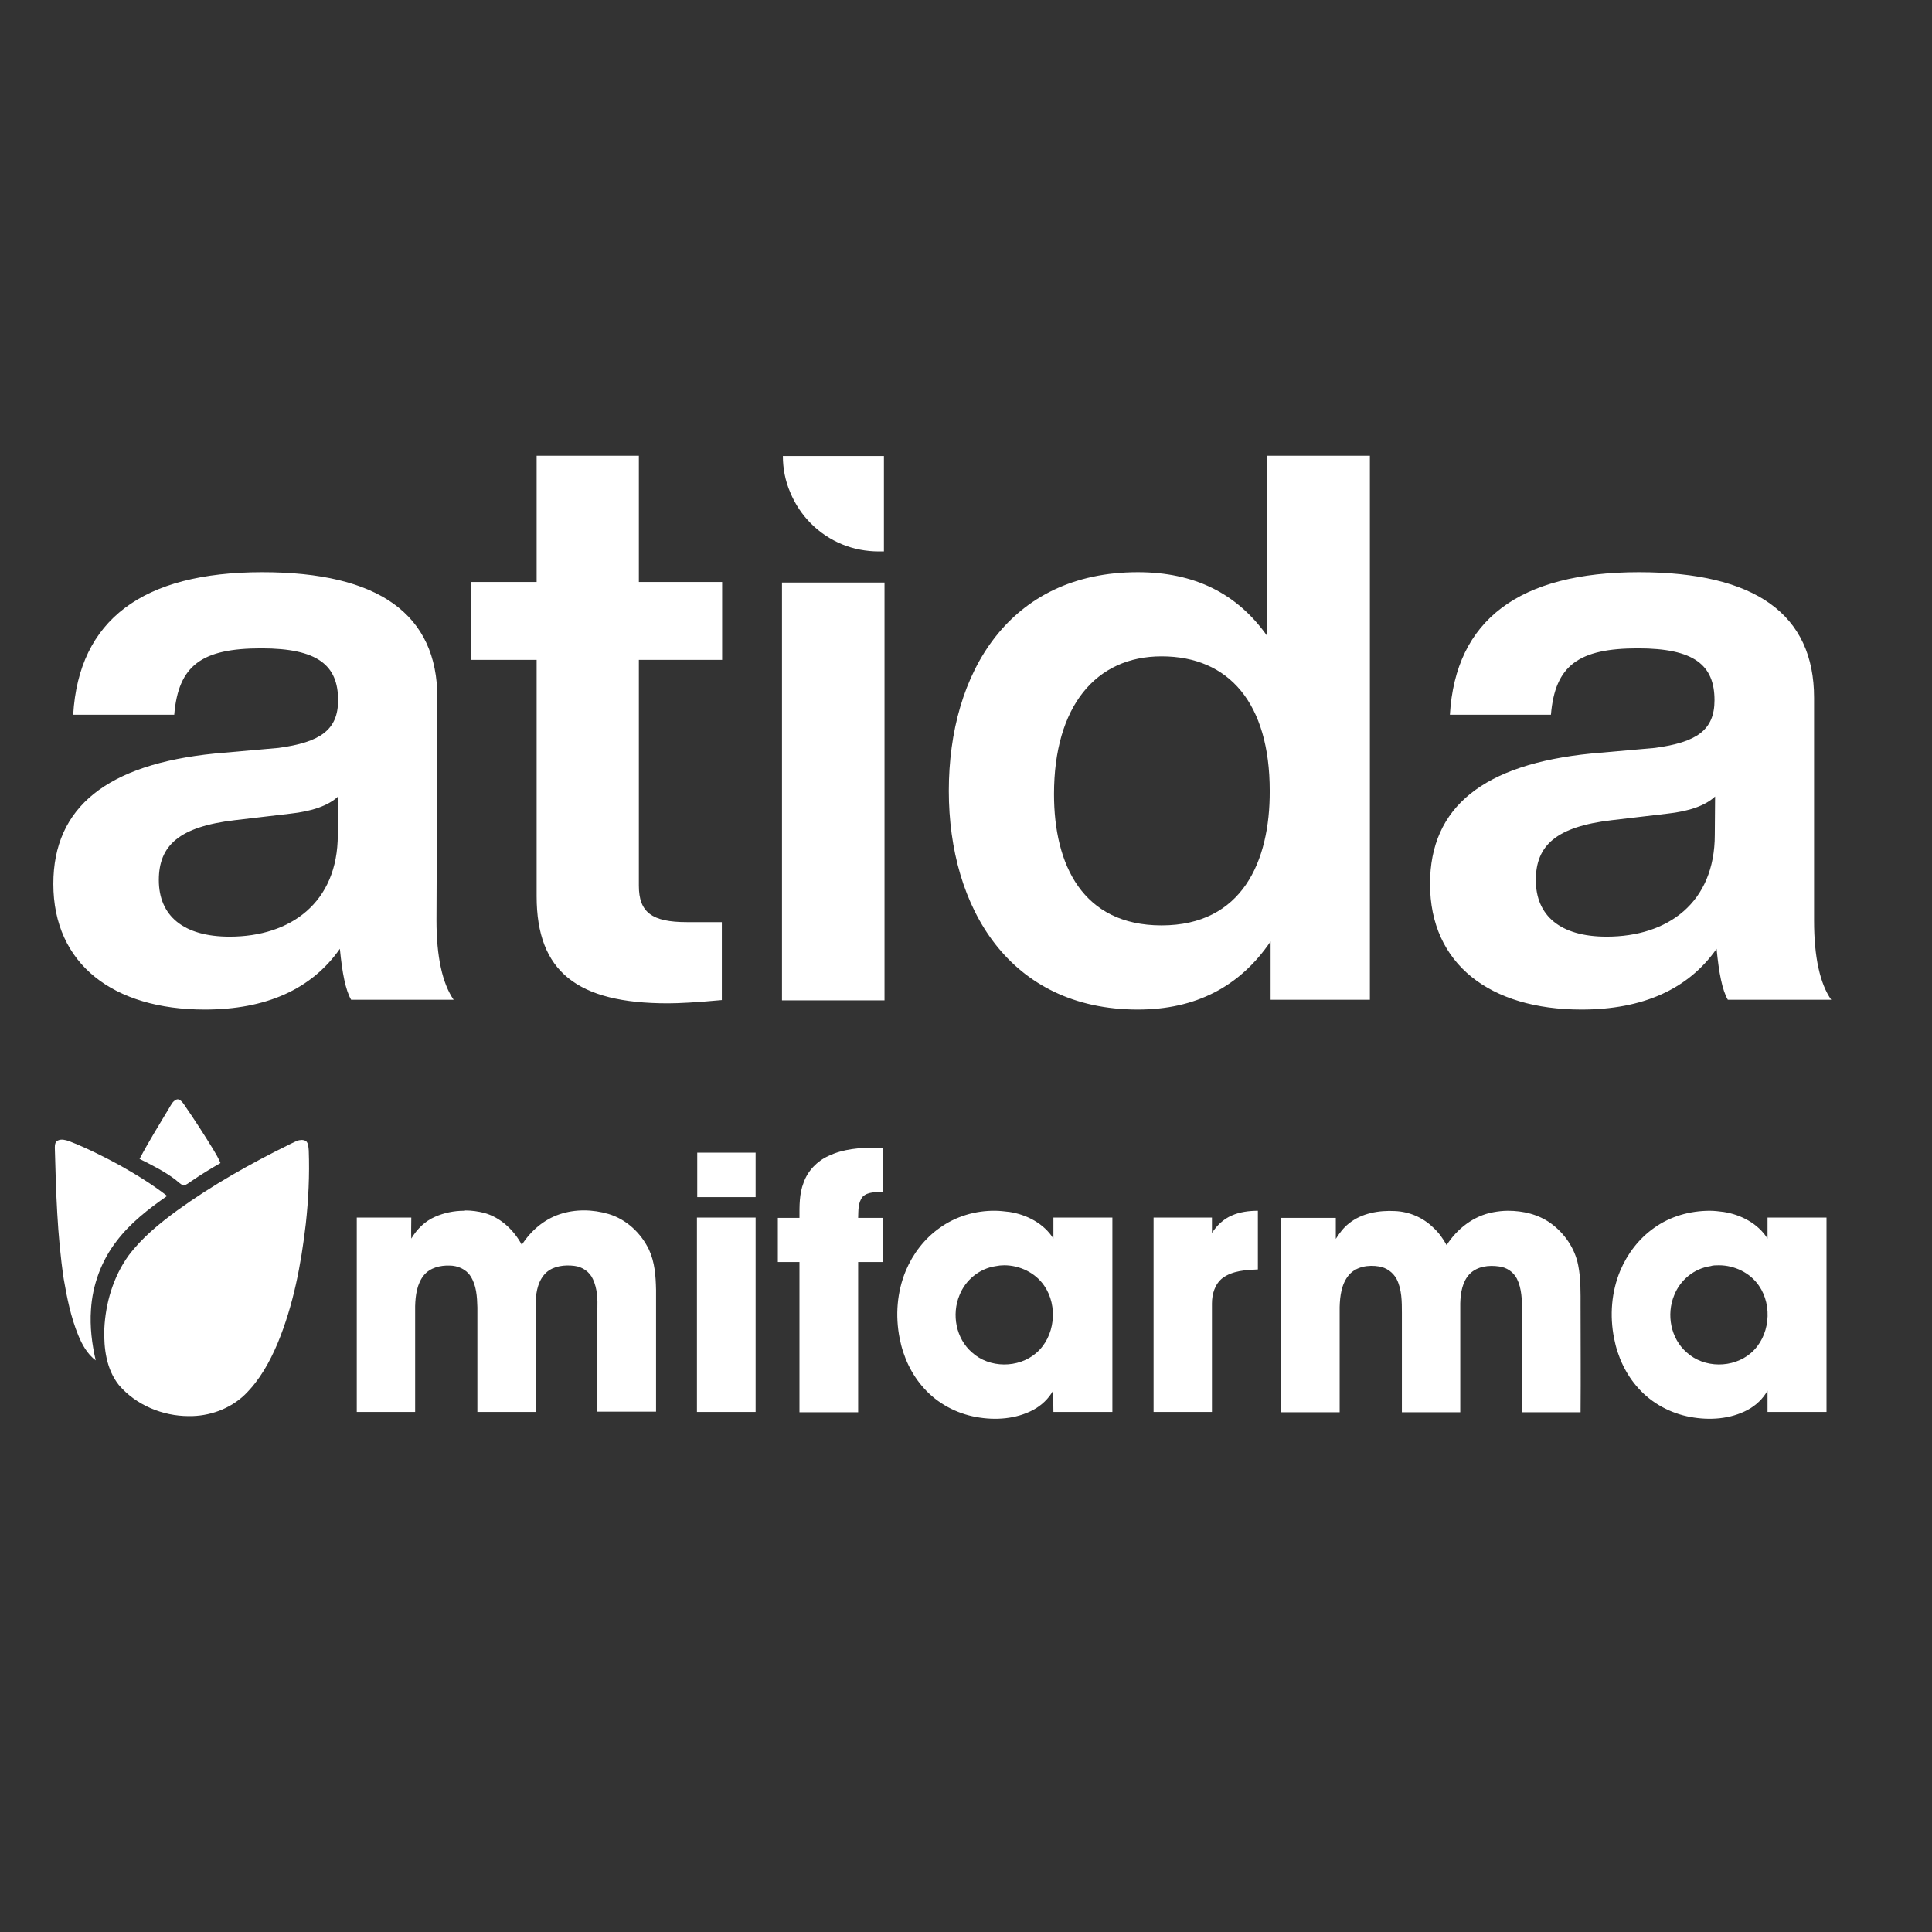 <?xml version="1.0" encoding="UTF-8"?> <svg xmlns="http://www.w3.org/2000/svg" width="652" height="652" viewBox="0 0 652 652" fill="none"><rect x="0" y="0" width="652" height="652" fill="#333333" stroke="none"/><path d="M147.6 235.497C147.6 207.297 127.8 193.097 88.5 193.097C48.1 193.097 26.6 209.197 24.7 241.197H58.8C60.2 224.497 68.1 218.797 88.2 218.797C107.2 218.797 114.1 224.497 114.1 236.297C114.1 246.397 108 250.497 94 252.397L72.5 254.297C36.3 257.897 18 272.297 18 298.297C18 325.397 38.3 340.697 69.1 340.697C89.7 340.697 105.1 333.897 114.7 320.197C115.5 328.397 116.6 334.097 118.5 337.397H153.1C149.3 331.897 147.3 322.897 147.3 310.597L147.6 235.497ZM114 281.697C114 304.697 98 316.097 77.5 316.097C61.8 316.097 53.6 308.997 53.6 296.997C53.6 285.297 60.5 278.997 79.2 276.797L97.9 274.597C105.3 273.797 110.8 271.897 114.1 268.797L114 281.697ZM215.4 153.797H181.1V196.397H159V222.697H181.1V302.497C181.1 327.897 194.8 338.597 225.4 338.597C229 338.597 235 338.297 243.6 337.497V311.197H231.8C220 311.197 215.6 307.897 215.6 298.897V222.697H243.7V196.397H215.6V153.797H215.4ZM427.7 214.697C417.5 200.197 403 193.097 384 193.097C340.6 193.097 320.2 226.997 320.2 266.897C320.2 306.497 340.8 340.697 384 340.697C403.5 340.697 418.4 332.997 428.8 317.697V337.397H462.3V153.797H427.7V214.697ZM392 312.297C365.3 312.297 355.7 291.797 355.7 267.997C355.7 238.497 369.7 221.497 392 221.497C414.8 221.497 428.5 237.397 428.5 266.897C428.6 290.697 419.2 312.297 392 312.297ZM612.2 310.697V235.497C612.2 207.297 592.4 193.097 553.1 193.097C512.7 193.097 491.2 209.197 489.3 241.197H523.4C524.8 224.497 532.8 218.797 552.8 218.797C571.8 218.797 578.6 224.497 578.6 236.297C578.6 246.397 572.6 250.497 558.5 252.397L537 254.297C500.7 257.897 482.6 272.297 482.6 298.297C482.6 325.397 502.9 340.697 533.7 340.697C554.3 340.697 569.7 333.897 579.3 320.197C580.1 328.397 581.2 334.097 583.1 337.397H618C614.2 331.997 612.2 322.997 612.2 310.697ZM578.7 281.697C578.7 304.697 562.8 316.097 542.2 316.097C526.5 316.097 518.3 308.997 518.3 296.997C518.3 285.297 525.2 278.997 543.9 276.797L562.6 274.597C570 273.797 575.5 271.897 578.8 268.797L578.7 281.697ZM296.6 186.097H298.3V153.897H264.2C264.2 158.097 265 162.297 266.7 166.197C268.3 170.097 270.7 173.697 273.7 176.697C276.7 179.697 280.3 182.097 284.2 183.697C288.1 185.297 292.3 186.097 296.6 186.097ZM263.9 230.997V264.197V337.597H298.5V264.197V196.597H263.9V230.997Z" fill="white"></path><path d="M59.6 371.1C58.3 371.5 57.8 372.8 57.1 373.9C53.7 379.6 50.2 385.2 47.1 391.1C51.3 393.2 55.5 395.3 59.2 398.1C60.1 398.8 60.9 399.7 62 400.1C63 399.8 63.7 399.2 64.6 398.6C67.8 396.4 71.1 394.4 74.4 392.5C73.7 390.8 72.8 389.3 71.9 387.8C68.9 382.9 65.8 378.1 62.5 373.3C61.9 372.4 61.3 371.4 60.2 371H59.6V371.1ZM101.8 384.7C101.5 384.7 101.2 384.8 100.9 384.8C99.8 385.1 98.8 385.7 97.7 386.2C84.5 392.7 71.7 399.9 59.8 408.5C53.8 412.9 47.9 417.7 43.4 423.7C38.2 430.9 35.6 439.8 35.2 448.5C35 455.1 35.9 462.1 40.1 467.4C45.9 474.2 54.9 477.9 63.7 477.9C70.6 478 77.6 475.5 82.6 470.7C87.6 465.8 91 459.7 93.7 453.3C99 440.5 101.6 426.8 103.2 413C104.1 404.8 104.5 396.6 104.2 388.3C104.1 387.2 104.1 385.9 103.3 385.1C102.8 384.8 102.3 384.7 101.8 384.7ZM295.6 387.3C290.2 387.3 284.6 387.7 279.6 390.1C275.8 391.8 272.6 395.1 271.2 399.1C269.7 402.9 269.8 407 269.8 411H262.5V425.9H269.8V476.6H289.6V425.9H297.9V411H289.6C289.7 408.6 289.5 405.9 291.1 403.9C292.9 402.1 295.6 402.4 298 402.2V387.4C297.2 387.3 296.4 387.3 295.6 387.3ZM235.3 389V404H255V389H235.3ZM424.5 408.6C421.5 408.6 418.4 409 415.7 410.2C412.9 411.4 410.7 413.5 409 416.1V410.9H389.3V476.5H409V439.9C409 436.7 410 433.3 412.6 431.3C416 428.8 420.4 428.6 424.5 428.4V408.6ZM156.5 408.6C153.2 408.6 149.9 409.3 146.9 410.6C143.4 412.1 140.7 414.8 138.8 418C138.7 415.6 138.8 413.3 138.8 410.9C132.7 410.9 126.5 410.9 120.4 410.9C120.4 432.8 120.4 454.7 120.4 476.5C127 476.5 133.5 476.5 140.1 476.5C140.1 464.6 140.1 452.7 140.1 440.8C140.2 437.2 140.7 433.2 143.1 430.3C145.2 427.8 148.6 427 151.7 427.1C154.4 427.1 157.3 428.3 158.8 430.7C160.8 433.8 161 437.6 161.1 441.2C161.1 453 161.1 464.7 161.1 476.5H180.8C180.8 464.1 180.8 451.7 180.8 439.2C180.9 435.7 181.7 431.9 184.4 429.4C186.9 427.2 190.6 426.8 193.8 427.2C196.5 427.5 199 429.2 200.1 431.7C201.6 434.9 201.7 438.5 201.6 441.9C201.6 453.4 201.6 464.9 201.6 476.4C208.2 476.4 214.8 476.4 221.4 476.4C221.4 462.7 221.4 449 221.4 435.3C221.3 430.7 221 426 219 421.7C216.3 416.1 211.4 411.5 205.4 409.7C200 408.1 194.1 408 188.8 409.8C183.5 411.6 179.1 415.4 176.1 420.1C173.4 415.1 168.9 410.8 163.3 409.3C161.3 408.8 159.2 408.5 157.1 408.5C156.9 408.6 156.7 408.6 156.5 408.6ZM508.9 408.6C507.2 408.6 505.5 408.8 503.9 409.1C497.3 410.3 491.7 414.7 488.2 420.2C487 418 485.5 415.9 483.6 414.2C480.2 410.9 475.6 408.9 470.8 408.7C465.4 408.4 459.5 409.4 455.2 412.9C453.4 414.3 452 416.2 450.8 418.1C450.8 415.7 450.8 413.3 450.8 411C444.6 411 438.5 411 432.4 411C432.4 432.9 432.4 454.7 432.4 476.6C439 476.6 445.6 476.6 452.1 476.6C452.1 464.8 452.1 452.9 452.1 441.1C452.2 437.4 452.7 433.3 455.2 430.3C457.7 427.4 461.8 426.8 465.4 427.4C467.9 427.8 470.1 429.4 471.3 431.6C473.1 435.1 473.1 439.3 473.1 443.2C473.1 454.3 473.1 465.5 473.1 476.6C479.7 476.6 486.3 476.6 492.8 476.6C492.8 464.3 492.8 452 492.8 439.8C492.9 436.3 493.5 432.5 496 429.9C498.6 427.3 502.5 426.9 505.9 427.4C508.4 427.7 510.7 429.2 511.9 431.5C513.6 434.9 513.6 438.8 513.7 442.4C513.7 453.8 513.7 465.2 513.7 476.6C520.3 476.6 526.8 476.6 533.4 476.6C533.5 464.7 533.4 452.8 533.4 440.9C533.4 436.3 533.5 431.5 532.6 427C531.5 421.3 528 416.2 523.3 412.8C519.1 409.8 514 408.6 508.9 408.6ZM577 408.6C570.3 408.6 563.6 410.5 558.2 414.4C553.1 418 549.2 423.1 546.8 428.8C543.8 436 543.2 444 544.7 451.6C545.9 457.9 548.7 463.9 553 468.6C557.5 473.6 563.8 477 570.5 478.2C577 479.4 584 478.9 589.8 475.8C592.6 474.3 595 472 596.5 469.3V476.5H616.4V410.9H596.5V418C593.3 412.9 587.5 409.9 581.7 409C580.1 408.8 578.6 408.6 577 408.6ZM335.9 408.6C329.2 408.5 322.5 410.5 317.1 414.4C312 418 308.1 423.1 305.7 428.8C302.7 436 302.1 444 303.6 451.6C304.8 457.9 307.6 463.9 311.9 468.6C316.4 473.6 322.7 477 329.4 478.2C335.9 479.4 342.9 478.9 348.7 475.8C351.5 474.3 353.9 472 355.4 469.3L355.5 476.5H375.4V410.9H355.5V418C352.3 412.9 346.5 409.9 340.7 409C338.9 408.8 337.4 408.6 335.9 408.6ZM235.2 410.9V476.5H255V410.9H235.2ZM580.1 427C585.3 427 590.6 429.5 593.6 433.9C598.3 440.7 597.3 451.1 590.9 456.6C584.9 461.8 575.1 461.8 569.2 456.4C563.8 451.7 562.3 443.6 565 437.1C567 432 571.7 428.1 577.2 427.3C578.1 427 579.1 427 580.1 427ZM338.9 427C344.1 427 349.4 429.5 352.4 433.9C357.1 440.7 356.1 451.1 349.7 456.6C343.7 461.8 333.9 461.8 328 456.4C322.6 451.7 321.1 443.6 323.8 437.1C325.8 432 330.5 428.1 336 427.3C337 427.1 337.9 427 338.9 427Z" fill="white"></path><path d="M19.5 384.9C20.7 384.3 22.1 384.7 23.3 385.1C29.2 387.4 35 390.3 40.5 393.3C46 396.4 51.4 399.7 56.4 403.6C50.1 408 44 412.7 39.3 418.9C34.2 425.5 31.2 433.7 30.7 442C30.3 447.7 31 453.5 32.3 459.1C29.5 457 27.7 453.8 26.4 450.6C23.9 444.5 22.6 438 21.5 431.6C19.3 416.9 18.9 402.1 18.5 387.3C18.5 386.4 18.6 385.3 19.5 384.9Z" fill="white"></path></svg> 